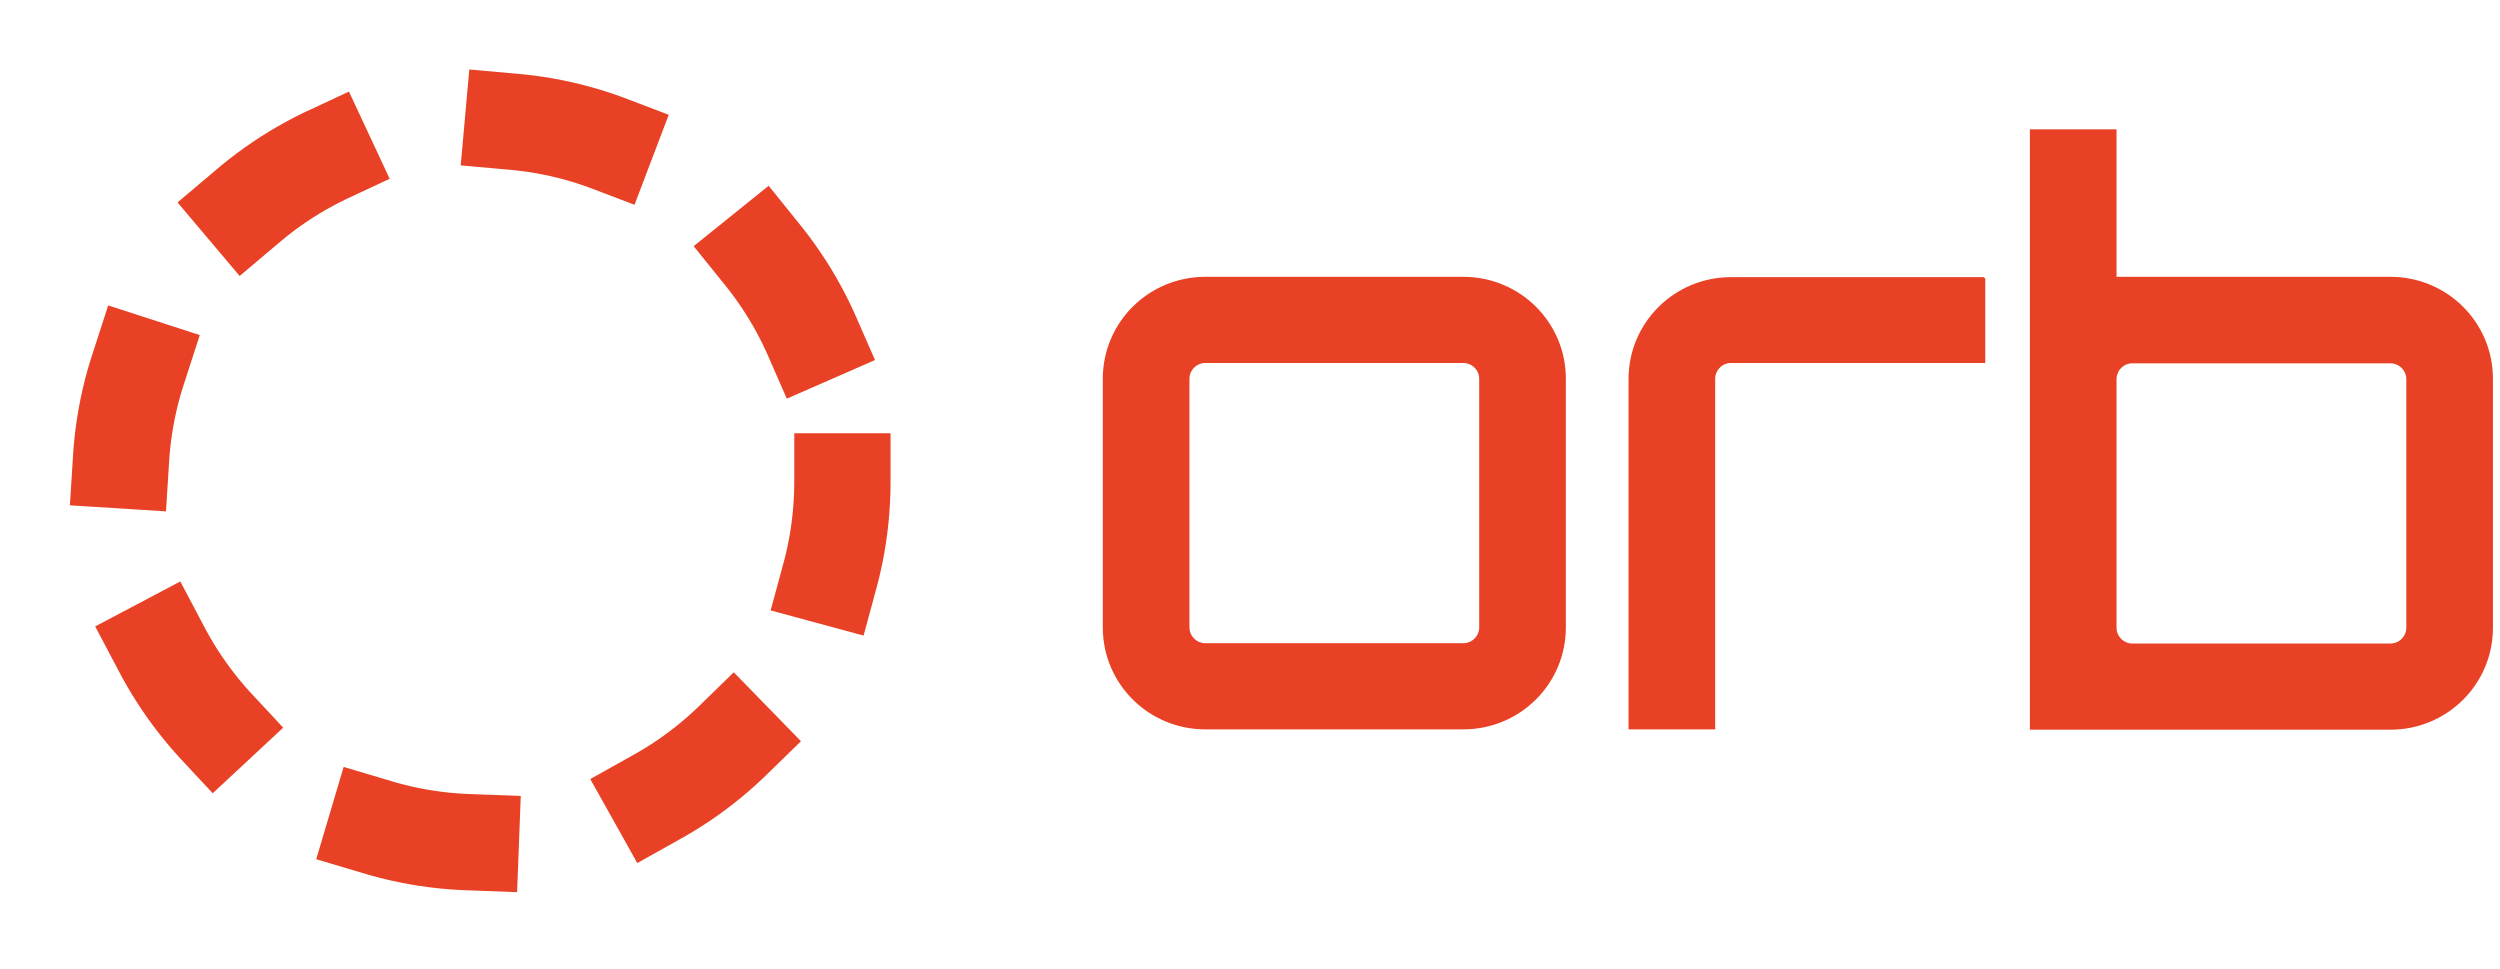 <svg width="276" height="107" viewBox="0 0 276 107" fill="none" xmlns="http://www.w3.org/2000/svg">
<path d="M93.003 53.145C93.003 75.158 75.158 93.003 53.145 93.003C31.131 93.003 13.286 75.158 13.286 53.145C13.286 31.131 31.131 13.286 53.145 13.286C75.158 13.286 93.003 31.131 93.003 53.145Z" stroke="#E84125" stroke-width="10.629" stroke-linecap="square" stroke-linejoin="round" stroke-dasharray="10.63 21.26"/>
<path d="M161.548 30.688C167.744 30.688 172.743 35.658 172.743 41.818V69.265C172.743 75.424 167.744 80.395 161.548 80.395H133.071C126.876 80.395 121.876 75.424 121.876 69.265V41.818C121.876 35.658 126.876 30.688 133.071 30.688H161.548ZM133.071 39.945C132.02 39.945 131.187 40.809 131.187 41.818V69.265C131.187 70.309 132.057 71.138 133.071 71.138H161.548C162.599 71.138 163.432 70.273 163.432 69.265V41.818C163.432 40.773 162.563 39.945 161.548 39.945H133.071Z" fill="#E84125" stroke="#E84125" stroke-width="0.255" stroke-miterlimit="10"/>
<path d="M219.046 30.688V39.945H191.112C190.062 39.945 189.228 40.809 189.228 41.818V80.395H179.917V41.854C179.917 35.694 184.917 30.724 191.112 30.724H219.046V30.688Z" fill="#E84125" stroke="#E84125" stroke-width="0.255" stroke-miterlimit="10"/>
<path d="M275.094 41.854V69.301C275.094 75.461 270.095 80.431 263.899 80.431H224.227V14.407H233.538V30.688H263.899C270.095 30.688 275.094 35.659 275.094 41.818V41.854ZM265.783 41.854C265.783 40.81 264.914 39.981 263.899 39.981H235.422C234.371 39.981 233.538 40.846 233.538 41.854V69.301C233.538 70.346 234.408 71.174 235.422 71.174H263.899C264.95 71.174 265.783 70.31 265.783 69.301V41.854Z" fill="#E84125" stroke="#E84125" stroke-width="0.255" stroke-miterlimit="10"/>
</svg>
